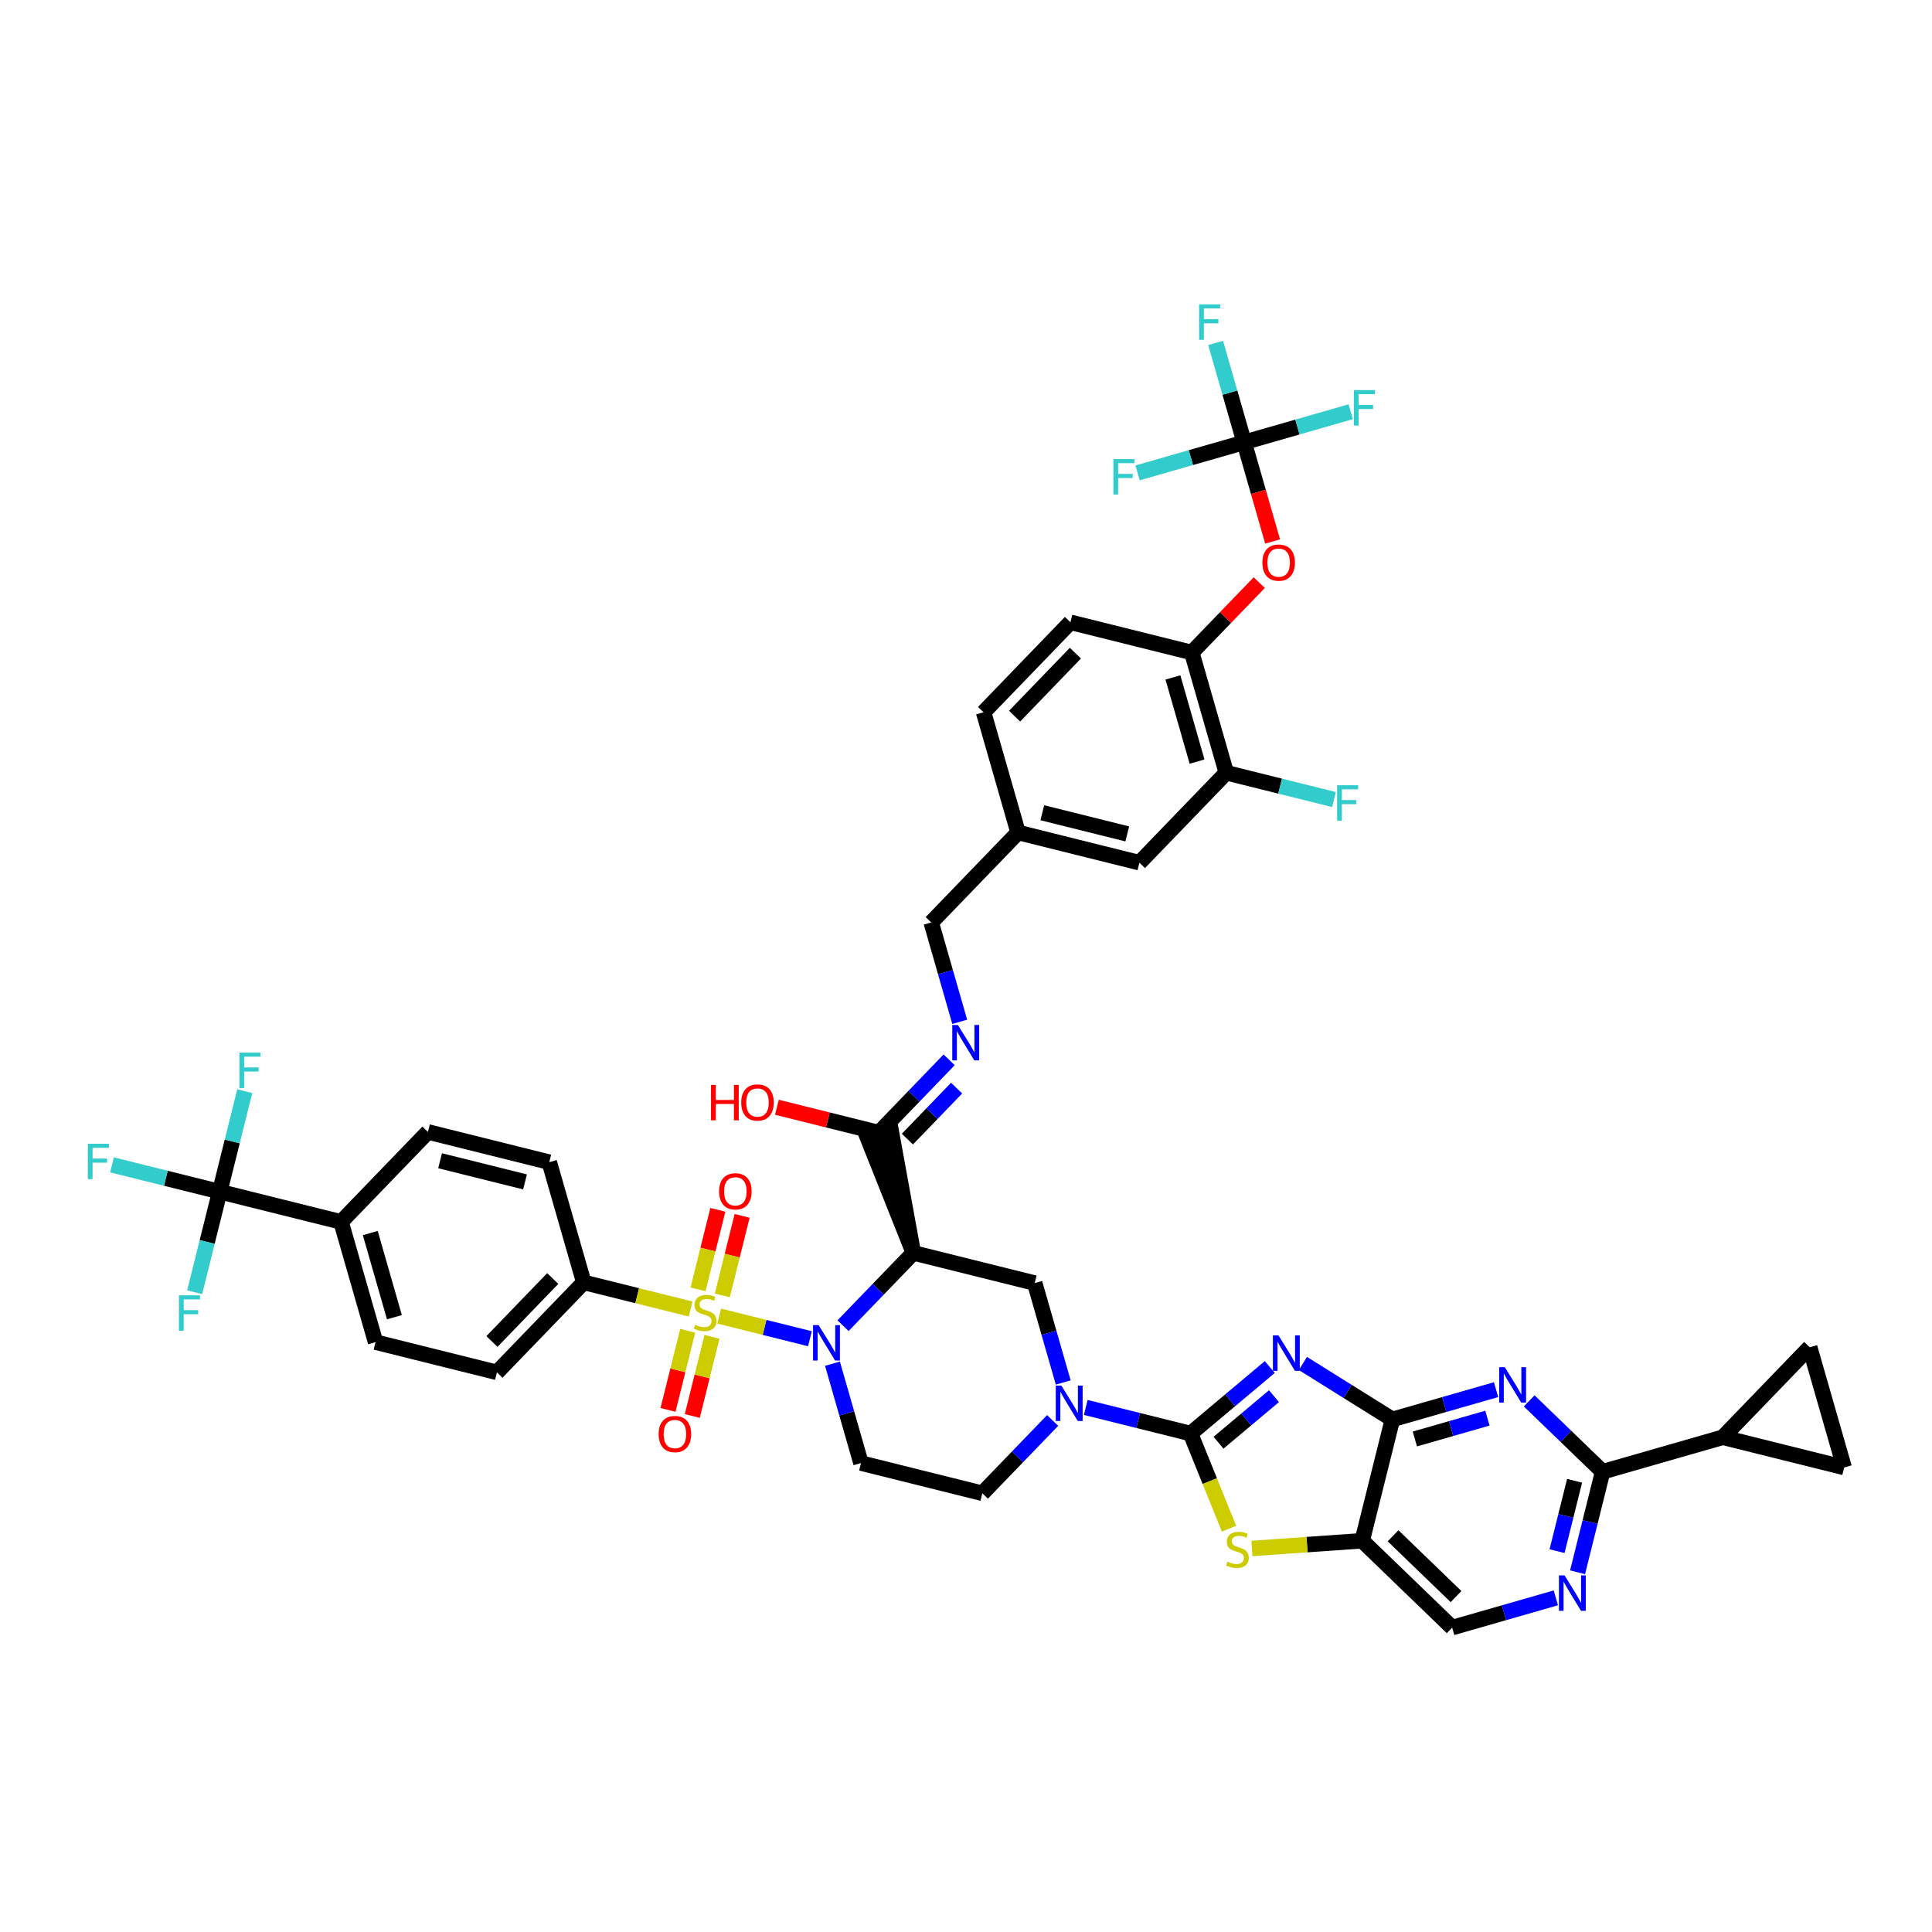 <?xml version='1.0' encoding='iso-8859-1'?>
<svg version='1.1' baseProfile='full'
              xmlns='http://www.w3.org/2000/svg'
                      xmlns:rdkit='http://www.rdkit.org/xml'
                      xmlns:xlink='http://www.w3.org/1999/xlink'
                  xml:space='preserve'
width='250px' height='250px' viewBox='0 0 250 250'>
<!-- END OF HEADER -->
<rect style='opacity:1.0;fill:#FFFFFF;stroke:none' width='250' height='250' x='0' y='0'> </rect>
<path class='bond-0 atom-0 atom-7' d='M 127.274,92.167 L 138.514,80.523' style='fill:none;fill-rule:evenodd;stroke:#000000;stroke-width:2.0px;stroke-linecap:butt;stroke-linejoin:miter;stroke-opacity:1' />
<path class='bond-0 atom-0 atom-7' d='M 131.289,92.668 L 139.156,84.517' style='fill:none;fill-rule:evenodd;stroke:#000000;stroke-width:2.0px;stroke-linecap:butt;stroke-linejoin:miter;stroke-opacity:1' />
<path class='bond-1 atom-0 atom-14' d='M 127.274,92.167 L 131.738,107.722' style='fill:none;fill-rule:evenodd;stroke:#000000;stroke-width:2.0px;stroke-linecap:butt;stroke-linejoin:miter;stroke-opacity:1' />
<path class='bond-2 atom-1 atom-2' d='M 238.636,189.892 L 234.173,174.336' style='fill:none;fill-rule:evenodd;stroke:#000000;stroke-width:2.0px;stroke-linecap:butt;stroke-linejoin:miter;stroke-opacity:1' />
<path class='bond-3 atom-1 atom-15' d='M 238.636,189.892 L 222.933,185.98' style='fill:none;fill-rule:evenodd;stroke:#000000;stroke-width:2.0px;stroke-linecap:butt;stroke-linejoin:miter;stroke-opacity:1' />
<path class='bond-4 atom-2 atom-15' d='M 234.173,174.336 L 222.933,185.98' style='fill:none;fill-rule:evenodd;stroke:#000000;stroke-width:2.0px;stroke-linecap:butt;stroke-linejoin:miter;stroke-opacity:1' />
<path class='bond-5 atom-3 atom-5' d='M 55.373,146.473 L 71.076,150.385' style='fill:none;fill-rule:evenodd;stroke:#000000;stroke-width:2.0px;stroke-linecap:butt;stroke-linejoin:miter;stroke-opacity:1' />
<path class='bond-5 atom-3 atom-5' d='M 56.946,150.2 L 67.938,152.938' style='fill:none;fill-rule:evenodd;stroke:#000000;stroke-width:2.0px;stroke-linecap:butt;stroke-linejoin:miter;stroke-opacity:1' />
<path class='bond-6 atom-3 atom-16' d='M 55.373,146.473 L 44.133,158.116' style='fill:none;fill-rule:evenodd;stroke:#000000;stroke-width:2.0px;stroke-linecap:butt;stroke-linejoin:miter;stroke-opacity:1' />
<path class='bond-7 atom-4 atom-6' d='M 48.597,173.672 L 64.3,177.584' style='fill:none;fill-rule:evenodd;stroke:#000000;stroke-width:2.0px;stroke-linecap:butt;stroke-linejoin:miter;stroke-opacity:1' />
<path class='bond-8 atom-4 atom-16' d='M 48.597,173.672 L 44.133,158.116' style='fill:none;fill-rule:evenodd;stroke:#000000;stroke-width:2.0px;stroke-linecap:butt;stroke-linejoin:miter;stroke-opacity:1' />
<path class='bond-8 atom-4 atom-16' d='M 51.038,170.446 L 47.914,159.557' style='fill:none;fill-rule:evenodd;stroke:#000000;stroke-width:2.0px;stroke-linecap:butt;stroke-linejoin:miter;stroke-opacity:1' />
<path class='bond-9 atom-5 atom-17' d='M 71.076,150.385 L 75.54,165.94' style='fill:none;fill-rule:evenodd;stroke:#000000;stroke-width:2.0px;stroke-linecap:butt;stroke-linejoin:miter;stroke-opacity:1' />
<path class='bond-10 atom-6 atom-17' d='M 64.3,177.584 L 75.54,165.94' style='fill:none;fill-rule:evenodd;stroke:#000000;stroke-width:2.0px;stroke-linecap:butt;stroke-linejoin:miter;stroke-opacity:1' />
<path class='bond-10 atom-6 atom-17' d='M 63.658,173.589 L 71.525,165.439' style='fill:none;fill-rule:evenodd;stroke:#000000;stroke-width:2.0px;stroke-linecap:butt;stroke-linejoin:miter;stroke-opacity:1' />
<path class='bond-11 atom-7 atom-20' d='M 138.514,80.523 L 154.217,84.435' style='fill:none;fill-rule:evenodd;stroke:#000000;stroke-width:2.0px;stroke-linecap:butt;stroke-linejoin:miter;stroke-opacity:1' />
<path class='bond-12 atom-8 atom-9' d='M 127.114,193.232 L 111.411,189.32' style='fill:none;fill-rule:evenodd;stroke:#000000;stroke-width:2.0px;stroke-linecap:butt;stroke-linejoin:miter;stroke-opacity:1' />
<path class='bond-13 atom-8 atom-39' d='M 127.114,193.232 L 131.663,188.52' style='fill:none;fill-rule:evenodd;stroke:#000000;stroke-width:2.0px;stroke-linecap:butt;stroke-linejoin:miter;stroke-opacity:1' />
<path class='bond-13 atom-8 atom-39' d='M 131.663,188.52 L 136.211,183.808' style='fill:none;fill-rule:evenodd;stroke:#0000FF;stroke-width:2.0px;stroke-linecap:butt;stroke-linejoin:miter;stroke-opacity:1' />
<path class='bond-14 atom-9 atom-40' d='M 111.411,189.32 L 109.566,182.89' style='fill:none;fill-rule:evenodd;stroke:#000000;stroke-width:2.0px;stroke-linecap:butt;stroke-linejoin:miter;stroke-opacity:1' />
<path class='bond-14 atom-9 atom-40' d='M 109.566,182.89 L 107.721,176.46' style='fill:none;fill-rule:evenodd;stroke:#0000FF;stroke-width:2.0px;stroke-linecap:butt;stroke-linejoin:miter;stroke-opacity:1' />
<path class='bond-15 atom-10 atom-14' d='M 147.441,111.634 L 131.738,107.722' style='fill:none;fill-rule:evenodd;stroke:#000000;stroke-width:2.0px;stroke-linecap:butt;stroke-linejoin:miter;stroke-opacity:1' />
<path class='bond-15 atom-10 atom-14' d='M 145.868,107.907 L 134.876,105.168' style='fill:none;fill-rule:evenodd;stroke:#000000;stroke-width:2.0px;stroke-linecap:butt;stroke-linejoin:miter;stroke-opacity:1' />
<path class='bond-16 atom-10 atom-18' d='M 147.441,111.634 L 158.681,99.991' style='fill:none;fill-rule:evenodd;stroke:#000000;stroke-width:2.0px;stroke-linecap:butt;stroke-linejoin:miter;stroke-opacity:1' />
<path class='bond-17 atom-11 atom-14' d='M 120.498,119.366 L 131.738,107.722' style='fill:none;fill-rule:evenodd;stroke:#000000;stroke-width:2.0px;stroke-linecap:butt;stroke-linejoin:miter;stroke-opacity:1' />
<path class='bond-18 atom-11 atom-36' d='M 120.498,119.366 L 122.343,125.796' style='fill:none;fill-rule:evenodd;stroke:#000000;stroke-width:2.0px;stroke-linecap:butt;stroke-linejoin:miter;stroke-opacity:1' />
<path class='bond-18 atom-11 atom-36' d='M 122.343,125.796 L 124.188,132.225' style='fill:none;fill-rule:evenodd;stroke:#0000FF;stroke-width:2.0px;stroke-linecap:butt;stroke-linejoin:miter;stroke-opacity:1' />
<path class='bond-19 atom-12 atom-21' d='M 187.91,210.611 L 176.266,199.372' style='fill:none;fill-rule:evenodd;stroke:#000000;stroke-width:2.0px;stroke-linecap:butt;stroke-linejoin:miter;stroke-opacity:1' />
<path class='bond-19 atom-12 atom-21' d='M 188.411,206.597 L 180.261,198.729' style='fill:none;fill-rule:evenodd;stroke:#000000;stroke-width:2.0px;stroke-linecap:butt;stroke-linejoin:miter;stroke-opacity:1' />
<path class='bond-20 atom-12 atom-35' d='M 187.91,210.611 L 194.616,208.687' style='fill:none;fill-rule:evenodd;stroke:#000000;stroke-width:2.0px;stroke-linecap:butt;stroke-linejoin:miter;stroke-opacity:1' />
<path class='bond-20 atom-12 atom-35' d='M 194.616,208.687 L 201.323,206.762' style='fill:none;fill-rule:evenodd;stroke:#0000FF;stroke-width:2.0px;stroke-linecap:butt;stroke-linejoin:miter;stroke-opacity:1' />
<path class='bond-21 atom-13 atom-19' d='M 133.89,166.032 L 118.186,162.121' style='fill:none;fill-rule:evenodd;stroke:#000000;stroke-width:2.0px;stroke-linecap:butt;stroke-linejoin:miter;stroke-opacity:1' />
<path class='bond-22 atom-13 atom-39' d='M 133.89,166.032 L 135.735,172.462' style='fill:none;fill-rule:evenodd;stroke:#000000;stroke-width:2.0px;stroke-linecap:butt;stroke-linejoin:miter;stroke-opacity:1' />
<path class='bond-22 atom-13 atom-39' d='M 135.735,172.462 L 137.58,178.892' style='fill:none;fill-rule:evenodd;stroke:#0000FF;stroke-width:2.0px;stroke-linecap:butt;stroke-linejoin:miter;stroke-opacity:1' />
<path class='bond-23 atom-15 atom-22' d='M 222.933,185.98 L 207.377,190.444' style='fill:none;fill-rule:evenodd;stroke:#000000;stroke-width:2.0px;stroke-linecap:butt;stroke-linejoin:miter;stroke-opacity:1' />
<path class='bond-24 atom-16 atom-26' d='M 44.133,158.116 L 28.43,154.204' style='fill:none;fill-rule:evenodd;stroke:#000000;stroke-width:2.0px;stroke-linecap:butt;stroke-linejoin:miter;stroke-opacity:1' />
<path class='bond-25 atom-17 atom-46' d='M 75.54,165.94 L 82.455,167.663' style='fill:none;fill-rule:evenodd;stroke:#000000;stroke-width:2.0px;stroke-linecap:butt;stroke-linejoin:miter;stroke-opacity:1' />
<path class='bond-25 atom-17 atom-46' d='M 82.455,167.663 L 89.369,169.385' style='fill:none;fill-rule:evenodd;stroke:#CCCC00;stroke-width:2.0px;stroke-linecap:butt;stroke-linejoin:miter;stroke-opacity:1' />
<path class='bond-26 atom-18 atom-20' d='M 158.681,99.991 L 154.217,84.435' style='fill:none;fill-rule:evenodd;stroke:#000000;stroke-width:2.0px;stroke-linecap:butt;stroke-linejoin:miter;stroke-opacity:1' />
<path class='bond-26 atom-18 atom-20' d='M 154.9,98.55 L 151.776,87.661' style='fill:none;fill-rule:evenodd;stroke:#000000;stroke-width:2.0px;stroke-linecap:butt;stroke-linejoin:miter;stroke-opacity:1' />
<path class='bond-27 atom-18 atom-28' d='M 158.681,99.991 L 165.649,101.726' style='fill:none;fill-rule:evenodd;stroke:#000000;stroke-width:2.0px;stroke-linecap:butt;stroke-linejoin:miter;stroke-opacity:1' />
<path class='bond-27 atom-18 atom-28' d='M 165.649,101.726 L 172.617,103.462' style='fill:none;fill-rule:evenodd;stroke:#33CCCC;stroke-width:2.0px;stroke-linecap:butt;stroke-linejoin:miter;stroke-opacity:1' />
<path class='bond-28 atom-19 atom-24' d='M 118.186,162.121 L 115.278,146.119 L 112.167,147.011 Z' style='fill:#000000;fill-rule:evenodd;fill-opacity:1;stroke:#000000;stroke-width:2.0px;stroke-linecap:butt;stroke-linejoin:miter;stroke-opacity:1;' />
<path class='bond-29 atom-19 atom-40' d='M 118.186,162.121 L 113.638,166.832' style='fill:none;fill-rule:evenodd;stroke:#000000;stroke-width:2.0px;stroke-linecap:butt;stroke-linejoin:miter;stroke-opacity:1' />
<path class='bond-29 atom-19 atom-40' d='M 113.638,166.832 L 109.09,171.544' style='fill:none;fill-rule:evenodd;stroke:#0000FF;stroke-width:2.0px;stroke-linecap:butt;stroke-linejoin:miter;stroke-opacity:1' />
<path class='bond-30 atom-20 atom-44' d='M 154.217,84.435 L 158.583,79.913' style='fill:none;fill-rule:evenodd;stroke:#000000;stroke-width:2.0px;stroke-linecap:butt;stroke-linejoin:miter;stroke-opacity:1' />
<path class='bond-30 atom-20 atom-44' d='M 158.583,79.913 L 162.948,75.39' style='fill:none;fill-rule:evenodd;stroke:#FF0000;stroke-width:2.0px;stroke-linecap:butt;stroke-linejoin:miter;stroke-opacity:1' />
<path class='bond-31 atom-21 atom-23' d='M 176.266,199.372 L 180.178,183.668' style='fill:none;fill-rule:evenodd;stroke:#000000;stroke-width:2.0px;stroke-linecap:butt;stroke-linejoin:miter;stroke-opacity:1' />
<path class='bond-32 atom-21 atom-45' d='M 176.266,199.372 L 169.131,199.872' style='fill:none;fill-rule:evenodd;stroke:#000000;stroke-width:2.0px;stroke-linecap:butt;stroke-linejoin:miter;stroke-opacity:1' />
<path class='bond-32 atom-21 atom-45' d='M 169.131,199.872 L 161.997,200.372' style='fill:none;fill-rule:evenodd;stroke:#CCCC00;stroke-width:2.0px;stroke-linecap:butt;stroke-linejoin:miter;stroke-opacity:1' />
<path class='bond-33 atom-22 atom-35' d='M 207.377,190.444 L 205.757,196.948' style='fill:none;fill-rule:evenodd;stroke:#000000;stroke-width:2.0px;stroke-linecap:butt;stroke-linejoin:miter;stroke-opacity:1' />
<path class='bond-33 atom-22 atom-35' d='M 205.757,196.948 L 204.137,203.451' style='fill:none;fill-rule:evenodd;stroke:#0000FF;stroke-width:2.0px;stroke-linecap:butt;stroke-linejoin:miter;stroke-opacity:1' />
<path class='bond-33 atom-22 atom-35' d='M 203.751,191.613 L 202.617,196.165' style='fill:none;fill-rule:evenodd;stroke:#000000;stroke-width:2.0px;stroke-linecap:butt;stroke-linejoin:miter;stroke-opacity:1' />
<path class='bond-33 atom-22 atom-35' d='M 202.617,196.165 L 201.482,200.718' style='fill:none;fill-rule:evenodd;stroke:#0000FF;stroke-width:2.0px;stroke-linecap:butt;stroke-linejoin:miter;stroke-opacity:1' />
<path class='bond-34 atom-22 atom-37' d='M 207.377,190.444 L 202.627,185.858' style='fill:none;fill-rule:evenodd;stroke:#000000;stroke-width:2.0px;stroke-linecap:butt;stroke-linejoin:miter;stroke-opacity:1' />
<path class='bond-34 atom-22 atom-37' d='M 202.627,185.858 L 197.876,181.273' style='fill:none;fill-rule:evenodd;stroke:#0000FF;stroke-width:2.0px;stroke-linecap:butt;stroke-linejoin:miter;stroke-opacity:1' />
<path class='bond-35 atom-23 atom-37' d='M 180.178,183.668 L 186.885,181.744' style='fill:none;fill-rule:evenodd;stroke:#000000;stroke-width:2.0px;stroke-linecap:butt;stroke-linejoin:miter;stroke-opacity:1' />
<path class='bond-35 atom-23 atom-37' d='M 186.885,181.744 L 193.591,179.819' style='fill:none;fill-rule:evenodd;stroke:#0000FF;stroke-width:2.0px;stroke-linecap:butt;stroke-linejoin:miter;stroke-opacity:1' />
<path class='bond-35 atom-23 atom-37' d='M 183.083,186.202 L 187.777,184.855' style='fill:none;fill-rule:evenodd;stroke:#000000;stroke-width:2.0px;stroke-linecap:butt;stroke-linejoin:miter;stroke-opacity:1' />
<path class='bond-35 atom-23 atom-37' d='M 187.777,184.855 L 192.472,183.508' style='fill:none;fill-rule:evenodd;stroke:#0000FF;stroke-width:2.0px;stroke-linecap:butt;stroke-linejoin:miter;stroke-opacity:1' />
<path class='bond-36 atom-23 atom-38' d='M 180.178,183.668 L 174.387,180.051' style='fill:none;fill-rule:evenodd;stroke:#000000;stroke-width:2.0px;stroke-linecap:butt;stroke-linejoin:miter;stroke-opacity:1' />
<path class='bond-36 atom-23 atom-38' d='M 174.387,180.051 L 168.595,176.433' style='fill:none;fill-rule:evenodd;stroke:#0000FF;stroke-width:2.0px;stroke-linecap:butt;stroke-linejoin:miter;stroke-opacity:1' />
<path class='bond-37 atom-24 atom-36' d='M 113.723,146.565 L 118.271,141.853' style='fill:none;fill-rule:evenodd;stroke:#000000;stroke-width:2.0px;stroke-linecap:butt;stroke-linejoin:miter;stroke-opacity:1' />
<path class='bond-37 atom-24 atom-36' d='M 118.271,141.853 L 122.819,137.141' style='fill:none;fill-rule:evenodd;stroke:#0000FF;stroke-width:2.0px;stroke-linecap:butt;stroke-linejoin:miter;stroke-opacity:1' />
<path class='bond-37 atom-24 atom-36' d='M 117.416,147.399 L 120.6,144.101' style='fill:none;fill-rule:evenodd;stroke:#000000;stroke-width:2.0px;stroke-linecap:butt;stroke-linejoin:miter;stroke-opacity:1' />
<path class='bond-37 atom-24 atom-36' d='M 120.6,144.101 L 123.784,140.803' style='fill:none;fill-rule:evenodd;stroke:#0000FF;stroke-width:2.0px;stroke-linecap:butt;stroke-linejoin:miter;stroke-opacity:1' />
<path class='bond-38 atom-24 atom-41' d='M 113.723,146.565 L 107.125,144.921' style='fill:none;fill-rule:evenodd;stroke:#000000;stroke-width:2.0px;stroke-linecap:butt;stroke-linejoin:miter;stroke-opacity:1' />
<path class='bond-38 atom-24 atom-41' d='M 107.125,144.921 L 100.528,143.278' style='fill:none;fill-rule:evenodd;stroke:#FF0000;stroke-width:2.0px;stroke-linecap:butt;stroke-linejoin:miter;stroke-opacity:1' />
<path class='bond-39 atom-25 atom-38' d='M 154.057,185.5 L 159.183,181.197' style='fill:none;fill-rule:evenodd;stroke:#000000;stroke-width:2.0px;stroke-linecap:butt;stroke-linejoin:miter;stroke-opacity:1' />
<path class='bond-39 atom-25 atom-38' d='M 159.183,181.197 L 164.31,176.894' style='fill:none;fill-rule:evenodd;stroke:#0000FF;stroke-width:2.0px;stroke-linecap:butt;stroke-linejoin:miter;stroke-opacity:1' />
<path class='bond-39 atom-25 atom-38' d='M 157.676,186.688 L 161.264,183.676' style='fill:none;fill-rule:evenodd;stroke:#000000;stroke-width:2.0px;stroke-linecap:butt;stroke-linejoin:miter;stroke-opacity:1' />
<path class='bond-39 atom-25 atom-38' d='M 161.264,183.676 L 164.853,180.664' style='fill:none;fill-rule:evenodd;stroke:#0000FF;stroke-width:2.0px;stroke-linecap:butt;stroke-linejoin:miter;stroke-opacity:1' />
<path class='bond-40 atom-25 atom-39' d='M 154.057,185.5 L 147.277,183.811' style='fill:none;fill-rule:evenodd;stroke:#000000;stroke-width:2.0px;stroke-linecap:butt;stroke-linejoin:miter;stroke-opacity:1' />
<path class='bond-40 atom-25 atom-39' d='M 147.277,183.811 L 140.496,182.122' style='fill:none;fill-rule:evenodd;stroke:#0000FF;stroke-width:2.0px;stroke-linecap:butt;stroke-linejoin:miter;stroke-opacity:1' />
<path class='bond-41 atom-25 atom-45' d='M 154.057,185.5 L 156.546,191.657' style='fill:none;fill-rule:evenodd;stroke:#000000;stroke-width:2.0px;stroke-linecap:butt;stroke-linejoin:miter;stroke-opacity:1' />
<path class='bond-41 atom-25 atom-45' d='M 156.546,191.657 L 159.035,197.814' style='fill:none;fill-rule:evenodd;stroke:#CCCC00;stroke-width:2.0px;stroke-linecap:butt;stroke-linejoin:miter;stroke-opacity:1' />
<path class='bond-42 atom-26 atom-29' d='M 28.43,154.204 L 21.462,152.468' style='fill:none;fill-rule:evenodd;stroke:#000000;stroke-width:2.0px;stroke-linecap:butt;stroke-linejoin:miter;stroke-opacity:1' />
<path class='bond-42 atom-26 atom-29' d='M 21.462,152.468 L 14.493,150.733' style='fill:none;fill-rule:evenodd;stroke:#33CCCC;stroke-width:2.0px;stroke-linecap:butt;stroke-linejoin:miter;stroke-opacity:1' />
<path class='bond-43 atom-26 atom-30' d='M 28.43,154.204 L 30.05,147.701' style='fill:none;fill-rule:evenodd;stroke:#000000;stroke-width:2.0px;stroke-linecap:butt;stroke-linejoin:miter;stroke-opacity:1' />
<path class='bond-43 atom-26 atom-30' d='M 30.05,147.701 L 31.67,141.197' style='fill:none;fill-rule:evenodd;stroke:#33CCCC;stroke-width:2.0px;stroke-linecap:butt;stroke-linejoin:miter;stroke-opacity:1' />
<path class='bond-44 atom-26 atom-31' d='M 28.43,154.204 L 26.809,160.708' style='fill:none;fill-rule:evenodd;stroke:#000000;stroke-width:2.0px;stroke-linecap:butt;stroke-linejoin:miter;stroke-opacity:1' />
<path class='bond-44 atom-26 atom-31' d='M 26.809,160.708 L 25.189,167.212' style='fill:none;fill-rule:evenodd;stroke:#33CCCC;stroke-width:2.0px;stroke-linecap:butt;stroke-linejoin:miter;stroke-opacity:1' />
<path class='bond-45 atom-27 atom-32' d='M 160.993,57.236 L 159.148,50.806' style='fill:none;fill-rule:evenodd;stroke:#000000;stroke-width:2.0px;stroke-linecap:butt;stroke-linejoin:miter;stroke-opacity:1' />
<path class='bond-45 atom-27 atom-32' d='M 159.148,50.806 L 157.303,44.377' style='fill:none;fill-rule:evenodd;stroke:#33CCCC;stroke-width:2.0px;stroke-linecap:butt;stroke-linejoin:miter;stroke-opacity:1' />
<path class='bond-46 atom-27 atom-33' d='M 160.993,57.236 L 167.887,55.258' style='fill:none;fill-rule:evenodd;stroke:#000000;stroke-width:2.0px;stroke-linecap:butt;stroke-linejoin:miter;stroke-opacity:1' />
<path class='bond-46 atom-27 atom-33' d='M 167.887,55.258 L 174.781,53.279' style='fill:none;fill-rule:evenodd;stroke:#33CCCC;stroke-width:2.0px;stroke-linecap:butt;stroke-linejoin:miter;stroke-opacity:1' />
<path class='bond-47 atom-27 atom-34' d='M 160.993,57.236 L 154.099,59.214' style='fill:none;fill-rule:evenodd;stroke:#000000;stroke-width:2.0px;stroke-linecap:butt;stroke-linejoin:miter;stroke-opacity:1' />
<path class='bond-47 atom-27 atom-34' d='M 154.099,59.214 L 147.204,61.193' style='fill:none;fill-rule:evenodd;stroke:#33CCCC;stroke-width:2.0px;stroke-linecap:butt;stroke-linejoin:miter;stroke-opacity:1' />
<path class='bond-48 atom-27 atom-44' d='M 160.993,57.236 L 162.834,63.653' style='fill:none;fill-rule:evenodd;stroke:#000000;stroke-width:2.0px;stroke-linecap:butt;stroke-linejoin:miter;stroke-opacity:1' />
<path class='bond-48 atom-27 atom-44' d='M 162.834,63.653 L 164.676,70.069' style='fill:none;fill-rule:evenodd;stroke:#FF0000;stroke-width:2.0px;stroke-linecap:butt;stroke-linejoin:miter;stroke-opacity:1' />
<path class='bond-49 atom-40 atom-46' d='M 104.804,173.23 L 98.933,171.768' style='fill:none;fill-rule:evenodd;stroke:#0000FF;stroke-width:2.0px;stroke-linecap:butt;stroke-linejoin:miter;stroke-opacity:1' />
<path class='bond-49 atom-40 atom-46' d='M 98.933,171.768 L 93.062,170.305' style='fill:none;fill-rule:evenodd;stroke:#CCCC00;stroke-width:2.0px;stroke-linecap:butt;stroke-linejoin:miter;stroke-opacity:1' />
<path class='bond-50 atom-42 atom-46' d='M 92.889,156.551 L 91.607,161.697' style='fill:none;fill-rule:evenodd;stroke:#FF0000;stroke-width:2.0px;stroke-linecap:butt;stroke-linejoin:miter;stroke-opacity:1' />
<path class='bond-50 atom-42 atom-46' d='M 91.607,161.697 L 90.325,166.843' style='fill:none;fill-rule:evenodd;stroke:#CCCC00;stroke-width:2.0px;stroke-linecap:butt;stroke-linejoin:miter;stroke-opacity:1' />
<path class='bond-50 atom-42 atom-46' d='M 96.03,157.333 L 94.748,162.479' style='fill:none;fill-rule:evenodd;stroke:#FF0000;stroke-width:2.0px;stroke-linecap:butt;stroke-linejoin:miter;stroke-opacity:1' />
<path class='bond-50 atom-42 atom-46' d='M 94.748,162.479 L 93.466,167.626' style='fill:none;fill-rule:evenodd;stroke:#CCCC00;stroke-width:2.0px;stroke-linecap:butt;stroke-linejoin:miter;stroke-opacity:1' />
<path class='bond-51 atom-43 atom-46' d='M 89.58,183.225 L 90.855,178.105' style='fill:none;fill-rule:evenodd;stroke:#FF0000;stroke-width:2.0px;stroke-linecap:butt;stroke-linejoin:miter;stroke-opacity:1' />
<path class='bond-51 atom-43 atom-46' d='M 90.855,178.105 L 92.131,172.986' style='fill:none;fill-rule:evenodd;stroke:#CCCC00;stroke-width:2.0px;stroke-linecap:butt;stroke-linejoin:miter;stroke-opacity:1' />
<path class='bond-51 atom-43 atom-46' d='M 86.439,182.442 L 87.715,177.323' style='fill:none;fill-rule:evenodd;stroke:#FF0000;stroke-width:2.0px;stroke-linecap:butt;stroke-linejoin:miter;stroke-opacity:1' />
<path class='bond-51 atom-43 atom-46' d='M 87.715,177.323 L 88.99,172.203' style='fill:none;fill-rule:evenodd;stroke:#CCCC00;stroke-width:2.0px;stroke-linecap:butt;stroke-linejoin:miter;stroke-opacity:1' />
<path  class='atom-28' d='M 173.022 101.611
L 175.747 101.611
L 175.747 102.135
L 173.637 102.135
L 173.637 103.527
L 175.514 103.527
L 175.514 104.058
L 173.637 104.058
L 173.637 106.194
L 173.022 106.194
L 173.022 101.611
' fill='#33CCCC'/>
<path  class='atom-29' d='M 11.364 148.001
L 14.089 148.001
L 14.089 148.525
L 11.979 148.525
L 11.979 149.917
L 13.856 149.917
L 13.856 150.448
L 11.979 150.448
L 11.979 152.584
L 11.364 152.584
L 11.364 148.001
' fill='#33CCCC'/>
<path  class='atom-30' d='M 30.979 136.209
L 33.704 136.209
L 33.704 136.734
L 31.594 136.734
L 31.594 138.125
L 33.471 138.125
L 33.471 138.656
L 31.594 138.656
L 31.594 140.792
L 30.979 140.792
L 30.979 136.209
' fill='#33CCCC'/>
<path  class='atom-31' d='M 23.155 167.616
L 25.88 167.616
L 25.88 168.14
L 23.77 168.14
L 23.77 169.532
L 25.647 169.532
L 25.647 170.063
L 23.77 170.063
L 23.77 172.199
L 23.155 172.199
L 23.155 167.616
' fill='#33CCCC'/>
<path  class='atom-32' d='M 155.166 39.389
L 157.892 39.389
L 157.892 39.913
L 155.781 39.913
L 155.781 41.305
L 157.659 41.305
L 157.659 41.836
L 155.781 41.836
L 155.781 43.972
L 155.166 43.972
L 155.166 39.389
' fill='#33CCCC'/>
<path  class='atom-33' d='M 175.186 50.48
L 177.911 50.48
L 177.911 51.005
L 175.801 51.005
L 175.801 52.397
L 177.678 52.397
L 177.678 52.927
L 175.801 52.927
L 175.801 55.064
L 175.186 55.064
L 175.186 50.48
' fill='#33CCCC'/>
<path  class='atom-34' d='M 144.075 59.408
L 146.8 59.408
L 146.8 59.932
L 144.69 59.932
L 144.69 61.324
L 146.567 61.324
L 146.567 61.855
L 144.69 61.855
L 144.69 63.991
L 144.075 63.991
L 144.075 59.408
' fill='#33CCCC'/>
<path  class='atom-35' d='M 202.452 203.856
L 203.954 206.283
Q 204.103 206.523, 204.343 206.957
Q 204.582 207.39, 204.595 207.416
L 204.595 203.856
L 205.204 203.856
L 205.204 208.439
L 204.576 208.439
L 202.964 205.785
Q 202.776 205.474, 202.575 205.118
Q 202.381 204.762, 202.323 204.652
L 202.323 208.439
L 201.727 208.439
L 201.727 203.856
L 202.452 203.856
' fill='#0000FF'/>
<path  class='atom-36' d='M 123.949 132.63
L 125.451 135.057
Q 125.6 135.297, 125.839 135.731
Q 126.079 136.164, 126.092 136.19
L 126.092 132.63
L 126.7 132.63
L 126.7 137.213
L 126.072 137.213
L 124.46 134.559
Q 124.273 134.248, 124.072 133.892
Q 123.878 133.536, 123.82 133.426
L 123.82 137.213
L 123.224 137.213
L 123.224 132.63
L 123.949 132.63
' fill='#0000FF'/>
<path  class='atom-37' d='M 194.721 176.913
L 196.223 179.34
Q 196.371 179.58, 196.611 180.014
Q 196.85 180.447, 196.863 180.473
L 196.863 176.913
L 197.472 176.913
L 197.472 181.496
L 196.844 181.496
L 195.232 178.842
Q 195.044 178.531, 194.844 178.175
Q 194.65 177.819, 194.591 177.709
L 194.591 181.496
L 193.996 181.496
L 193.996 176.913
L 194.721 176.913
' fill='#0000FF'/>
<path  class='atom-38' d='M 165.439 172.803
L 166.941 175.231
Q 167.09 175.471, 167.329 175.904
Q 167.569 176.338, 167.582 176.364
L 167.582 172.803
L 168.19 172.803
L 168.19 177.387
L 167.562 177.387
L 165.951 174.733
Q 165.763 174.422, 165.562 174.066
Q 165.368 173.71, 165.31 173.6
L 165.31 177.387
L 164.714 177.387
L 164.714 172.803
L 165.439 172.803
' fill='#0000FF'/>
<path  class='atom-39' d='M 137.341 179.296
L 138.842 181.724
Q 138.991 181.963, 139.231 182.397
Q 139.47 182.831, 139.483 182.857
L 139.483 179.296
L 140.092 179.296
L 140.092 183.88
L 139.464 183.88
L 137.852 181.226
Q 137.664 180.915, 137.464 180.559
Q 137.269 180.203, 137.211 180.093
L 137.211 183.88
L 136.616 183.88
L 136.616 179.296
L 137.341 179.296
' fill='#0000FF'/>
<path  class='atom-40' d='M 105.934 171.473
L 107.436 173.9
Q 107.584 174.14, 107.824 174.573
Q 108.064 175.007, 108.076 175.033
L 108.076 171.473
L 108.685 171.473
L 108.685 176.056
L 108.057 176.056
L 106.445 173.402
Q 106.257 173.091, 106.057 172.735
Q 105.863 172.379, 105.804 172.269
L 105.804 176.056
L 105.209 176.056
L 105.209 171.473
L 105.934 171.473
' fill='#0000FF'/>
<path  class='atom-41' d='M 92.005 140.387
L 92.627 140.387
L 92.627 142.336
L 94.97 142.336
L 94.97 140.387
L 95.592 140.387
L 95.592 144.97
L 94.97 144.97
L 94.97 142.854
L 92.627 142.854
L 92.627 144.97
L 92.005 144.97
L 92.005 140.387
' fill='#FF0000'/>
<path  class='atom-41' d='M 95.915 142.666
Q 95.915 141.565, 96.459 140.95
Q 97.003 140.336, 98.019 140.336
Q 99.035 140.336, 99.579 140.95
Q 100.123 141.565, 100.123 142.666
Q 100.123 143.779, 99.573 144.414
Q 99.022 145.042, 98.019 145.042
Q 97.009 145.042, 96.459 144.414
Q 95.915 143.786, 95.915 142.666
M 98.019 144.524
Q 98.718 144.524, 99.094 144.058
Q 99.476 143.585, 99.476 142.666
Q 99.476 141.766, 99.094 141.313
Q 98.718 140.853, 98.019 140.853
Q 97.32 140.853, 96.938 141.307
Q 96.563 141.76, 96.563 142.666
Q 96.563 143.592, 96.938 144.058
Q 97.32 144.524, 98.019 144.524
' fill='#FF0000'/>
<path  class='atom-42' d='M 93.052 154.162
Q 93.052 153.061, 93.595 152.446
Q 94.139 151.831, 95.155 151.831
Q 96.172 151.831, 96.716 152.446
Q 97.259 153.061, 97.259 154.162
Q 97.259 155.275, 96.709 155.909
Q 96.159 156.537, 95.155 156.537
Q 94.146 156.537, 93.595 155.909
Q 93.052 155.282, 93.052 154.162
M 95.155 156.019
Q 95.855 156.019, 96.23 155.553
Q 96.612 155.081, 96.612 154.162
Q 96.612 153.262, 96.23 152.809
Q 95.855 152.349, 95.155 152.349
Q 94.456 152.349, 94.074 152.802
Q 93.699 153.255, 93.699 154.162
Q 93.699 155.087, 94.074 155.553
Q 94.456 156.019, 95.155 156.019
' fill='#FF0000'/>
<path  class='atom-43' d='M 85.228 185.569
Q 85.228 184.468, 85.771 183.853
Q 86.315 183.238, 87.332 183.238
Q 88.348 183.238, 88.891 183.853
Q 89.435 184.468, 89.435 185.569
Q 89.435 186.682, 88.885 187.316
Q 88.335 187.944, 87.332 187.944
Q 86.322 187.944, 85.771 187.316
Q 85.228 186.688, 85.228 185.569
M 87.332 187.426
Q 88.031 187.426, 88.406 186.96
Q 88.788 186.488, 88.788 185.569
Q 88.788 184.669, 88.406 184.216
Q 88.031 183.756, 87.332 183.756
Q 86.632 183.756, 86.25 184.209
Q 85.875 184.662, 85.875 185.569
Q 85.875 186.494, 86.25 186.96
Q 86.632 187.426, 87.332 187.426
' fill='#FF0000'/>
<path  class='atom-44' d='M 163.353 72.804
Q 163.353 71.704, 163.897 71.089
Q 164.44 70.474, 165.457 70.474
Q 166.473 70.474, 167.017 71.089
Q 167.56 71.704, 167.56 72.804
Q 167.56 73.918, 167.01 74.552
Q 166.46 75.18, 165.457 75.18
Q 164.447 75.18, 163.897 74.552
Q 163.353 73.924, 163.353 72.804
M 165.457 74.662
Q 166.156 74.662, 166.531 74.196
Q 166.913 73.724, 166.913 72.804
Q 166.913 71.905, 166.531 71.451
Q 166.156 70.992, 165.457 70.992
Q 164.758 70.992, 164.376 71.445
Q 164 71.898, 164 72.804
Q 164 73.73, 164.376 74.196
Q 164.758 74.662, 165.457 74.662
' fill='#FF0000'/>
<path  class='atom-45' d='M 158.828 202.077
Q 158.88 202.096, 159.093 202.187
Q 159.307 202.277, 159.54 202.336
Q 159.779 202.387, 160.013 202.387
Q 160.446 202.387, 160.699 202.18
Q 160.951 201.967, 160.951 201.598
Q 160.951 201.345, 160.822 201.19
Q 160.699 201.035, 160.504 200.95
Q 160.31 200.866, 159.987 200.769
Q 159.579 200.646, 159.333 200.53
Q 159.093 200.413, 158.919 200.167
Q 158.75 199.921, 158.75 199.507
Q 158.75 198.931, 159.139 198.575
Q 159.533 198.219, 160.31 198.219
Q 160.841 198.219, 161.443 198.471
L 161.294 198.97
Q 160.744 198.743, 160.33 198.743
Q 159.883 198.743, 159.637 198.931
Q 159.391 199.112, 159.398 199.429
Q 159.398 199.675, 159.521 199.824
Q 159.65 199.973, 159.831 200.057
Q 160.019 200.141, 160.33 200.238
Q 160.744 200.368, 160.99 200.497
Q 161.236 200.627, 161.411 200.892
Q 161.592 201.151, 161.592 201.598
Q 161.592 202.232, 161.165 202.575
Q 160.744 202.912, 160.038 202.912
Q 159.631 202.912, 159.32 202.821
Q 159.016 202.737, 158.653 202.588
L 158.828 202.077
' fill='#CCCC00'/>
<path  class='atom-46' d='M 89.949 171.425
Q 90.001 171.445, 90.214 171.535
Q 90.428 171.626, 90.661 171.684
Q 90.9 171.736, 91.133 171.736
Q 91.567 171.736, 91.82 171.529
Q 92.072 171.315, 92.072 170.946
Q 92.072 170.694, 91.943 170.538
Q 91.82 170.383, 91.625 170.299
Q 91.431 170.215, 91.108 170.118
Q 90.7 169.995, 90.454 169.878
Q 90.214 169.761, 90.039 169.516
Q 89.871 169.27, 89.871 168.855
Q 89.871 168.279, 90.26 167.923
Q 90.654 167.567, 91.431 167.567
Q 91.962 167.567, 92.564 167.819
L 92.415 168.318
Q 91.865 168.091, 91.451 168.091
Q 91.004 168.091, 90.758 168.279
Q 90.512 168.46, 90.518 168.778
Q 90.518 169.024, 90.641 169.172
Q 90.771 169.321, 90.952 169.405
Q 91.14 169.49, 91.451 169.587
Q 91.865 169.716, 92.111 169.846
Q 92.357 169.975, 92.532 170.241
Q 92.713 170.499, 92.713 170.946
Q 92.713 171.581, 92.286 171.924
Q 91.865 172.26, 91.159 172.26
Q 90.751 172.26, 90.441 172.17
Q 90.136 172.085, 89.774 171.937
L 89.949 171.425
' fill='#CCCC00'/>
</svg>
